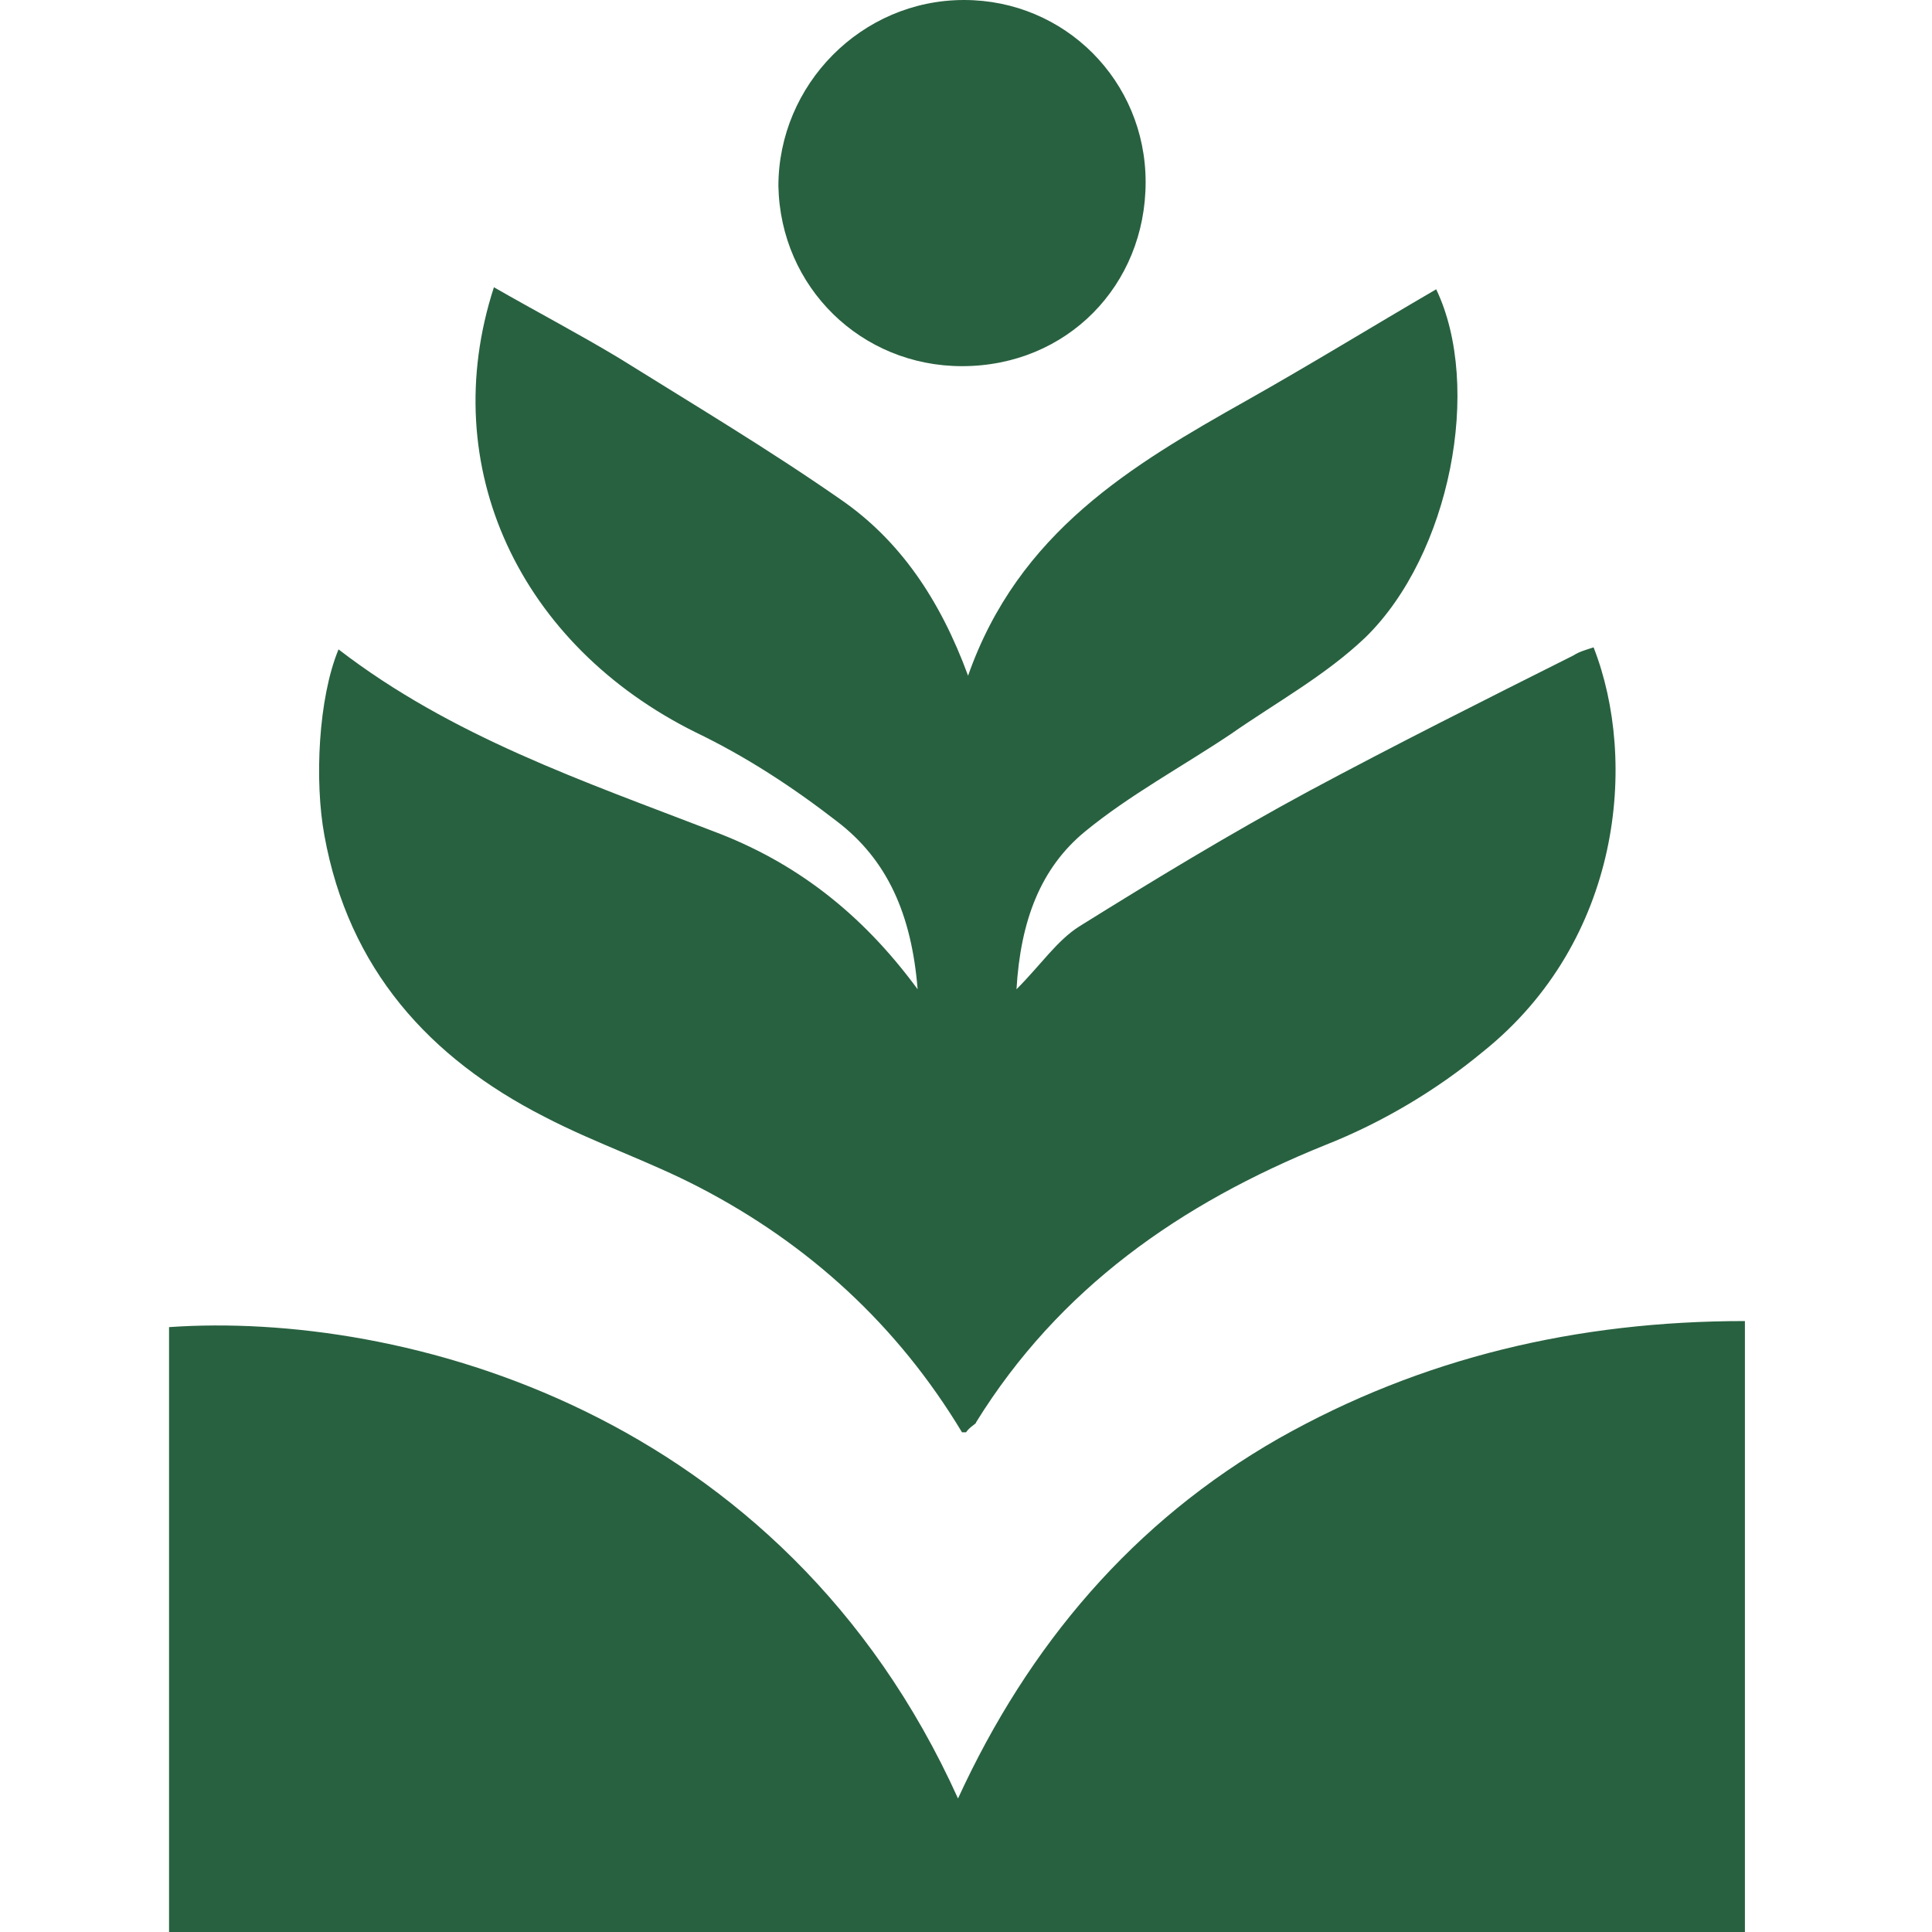 <?xml version="1.0" encoding="utf-8"?>
<svg xmlns="http://www.w3.org/2000/svg" width="80" height="80" viewBox="0 0 80 80" fill="none">
<path d="M7 54.953C16.608 54.283 32.4 58.388 39.669 74.471C42.593 68.105 46.938 62.995 52.953 59.56C58.885 56.209 65.319 54.702 72.253 54.702V80H7V54.953Z" fill="#286140"/>
<path d="M39.835 59.309C37.162 54.869 33.486 51.518 28.974 49.173C26.885 48.084 24.629 47.33 22.54 46.241C17.778 43.812 14.436 40.126 13.433 34.597C13.015 32.335 13.183 28.901 14.018 26.89C18.697 30.492 24.128 32.335 29.559 34.429C32.901 35.686 35.658 37.78 37.997 40.963C37.747 37.864 36.744 35.602 34.655 34.01C32.817 32.586 30.895 31.33 28.807 30.325C21.538 26.723 18.029 19.351 20.452 11.895C22.206 12.9 23.961 13.822 25.632 14.827C28.723 16.754 31.814 18.597 34.822 20.691C37.245 22.366 38.916 24.796 40.086 27.979C42.175 22.031 46.854 19.267 51.616 16.586C54.29 15.079 56.88 13.487 59.47 11.979C61.392 16 60.055 22.953 56.546 26.387C54.875 27.979 52.869 29.068 50.948 30.408C48.943 31.749 46.77 32.921 44.932 34.429C43.094 35.937 42.258 38.115 42.091 40.963C43.094 39.958 43.762 38.953 44.681 38.367C47.773 36.44 50.948 34.513 54.206 32.754C57.799 30.827 61.475 28.984 65.151 27.141C65.402 26.974 65.736 26.89 65.987 26.806C67.825 31.497 67.157 38.953 61.392 43.56C59.47 45.152 57.214 46.492 54.875 47.414C48.859 49.843 43.846 53.361 40.42 58.89C40.42 58.974 40.17 59.058 40.002 59.309H39.835Z" fill="#286140"/>
<path d="M39.835 15.162C35.657 15.162 32.316 11.895 32.232 7.707C32.232 3.518 35.657 0 39.919 0C44.096 0 47.438 3.351 47.438 7.539C47.438 11.812 44.18 15.162 39.835 15.162Z" fill="#286140"/>
</svg>